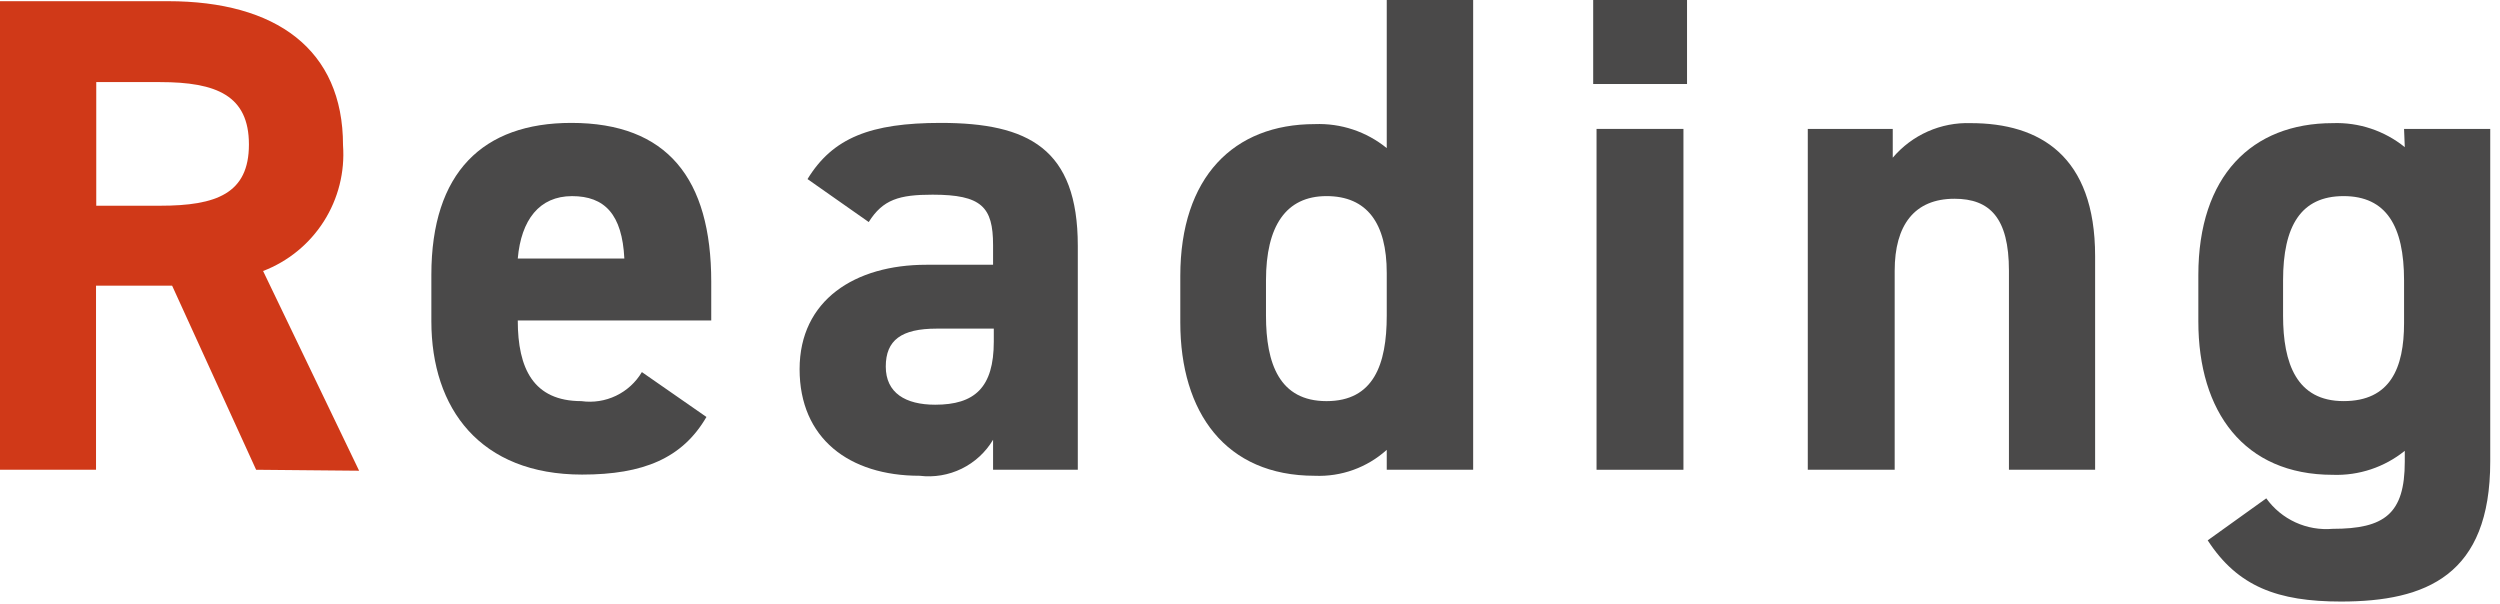 <svg width="149" height="36" viewBox="0 0 149 36" fill="none" xmlns="http://www.w3.org/2000/svg">
<path d="M15.265 27.998L10.258 17.025H5.723V27.998H0V0.071H10.015C16.438 0.071 20.444 2.933 20.444 8.655C20.56 10.251 20.159 11.841 19.301 13.191C18.443 14.541 17.174 15.579 15.68 16.152L21.403 28.055L15.265 27.998ZM9.543 12.261C12.905 12.261 14.836 11.531 14.836 8.612C14.836 5.694 12.905 4.893 9.543 4.893H5.737V12.261H9.543Z" fill="#D03918"/>
<path d="M42.104 24.851C40.674 27.312 38.342 28.285 34.693 28.285C28.627 28.285 25.709 24.364 25.709 19.142V16.381C25.709 10.272 28.785 7.325 34.05 7.325C39.772 7.325 42.39 10.644 42.39 16.796V19.1H30.859C30.859 21.961 31.789 23.907 34.65 23.907C35.355 24.006 36.074 23.895 36.715 23.587C37.357 23.279 37.893 22.788 38.256 22.176L42.104 24.851ZM30.859 15.409H37.211C37.083 12.776 36.038 11.689 34.093 11.689C32.147 11.689 31.059 13.105 30.859 15.409Z" fill="#4A4949"/>
<path d="M55.209 15.78H59.187V14.607C59.187 12.333 58.5 11.603 55.581 11.603C53.593 11.603 52.62 11.889 51.776 13.234L48.128 10.673C49.63 8.212 51.89 7.325 56.068 7.325C61.29 7.325 64.237 8.856 64.237 14.65V27.998H59.187V26.21C58.744 26.954 58.094 27.553 57.317 27.934C56.539 28.315 55.668 28.461 54.809 28.356C50.603 28.356 47.656 26.124 47.656 22.004C47.656 17.884 50.96 15.78 55.209 15.78ZM59.23 19.586H55.825C53.722 19.586 52.792 20.273 52.792 21.846C52.792 23.42 53.965 24.121 55.739 24.121C58.085 24.121 59.23 23.105 59.23 20.359V19.586Z" fill="#4A4949"/>
<path d="M82.65 0H87.8V27.998H82.65V26.811C81.477 27.869 79.936 28.424 78.358 28.356C73.05 28.356 70.346 24.593 70.346 19.214V16.453C70.346 10.544 73.536 7.397 78.358 7.397C79.915 7.335 81.441 7.843 82.65 8.827V0ZM82.65 18.813V16.267C82.65 13.305 81.477 11.688 79.059 11.688C76.641 11.688 75.453 13.477 75.453 16.71V18.813C75.453 21.675 76.254 23.907 79.059 23.907C81.863 23.907 82.65 21.732 82.65 18.813Z" fill="#4A4949"/>
<path d="M94.954 0H100.547V5.007H94.954V0ZM95.154 7.683H100.333V27.998H95.154V7.683Z" fill="#4A4949"/>
<path d="M107.744 7.683H112.808V9.399C113.377 8.727 114.091 8.192 114.896 7.835C115.702 7.478 116.578 7.309 117.458 7.339C121.55 7.339 124.869 9.271 124.869 15.265V27.998H119.733V16.138C119.733 12.976 118.588 11.846 116.485 11.846C114.096 11.846 112.923 13.42 112.923 16.138V27.998H107.744V7.683Z" fill="#4A4949"/>
<path d="M143.282 7.683H148.418V27.512C148.418 34.279 144.612 35.852 139.519 35.852C135.757 35.852 133.367 34.965 131.579 32.204L135.07 29.701C135.516 30.321 136.116 30.815 136.811 31.134C137.506 31.452 138.271 31.584 139.033 31.518C142.109 31.518 143.325 30.631 143.325 27.512V26.868C142.114 27.847 140.589 28.355 139.033 28.299C133.739 28.299 131.021 24.536 131.021 19.157V16.395C131.021 10.487 134.211 7.339 139.033 7.339C140.589 7.282 142.114 7.791 143.325 8.77L143.282 7.683ZM143.282 19.257V16.71C143.282 13.477 142.223 11.688 139.677 11.688C137.13 11.688 136.071 13.477 136.071 16.71V18.813C136.071 21.675 136.887 23.906 139.677 23.906C142.466 23.906 143.282 21.932 143.282 19.257Z" fill="#4A4949"/>
</svg>
